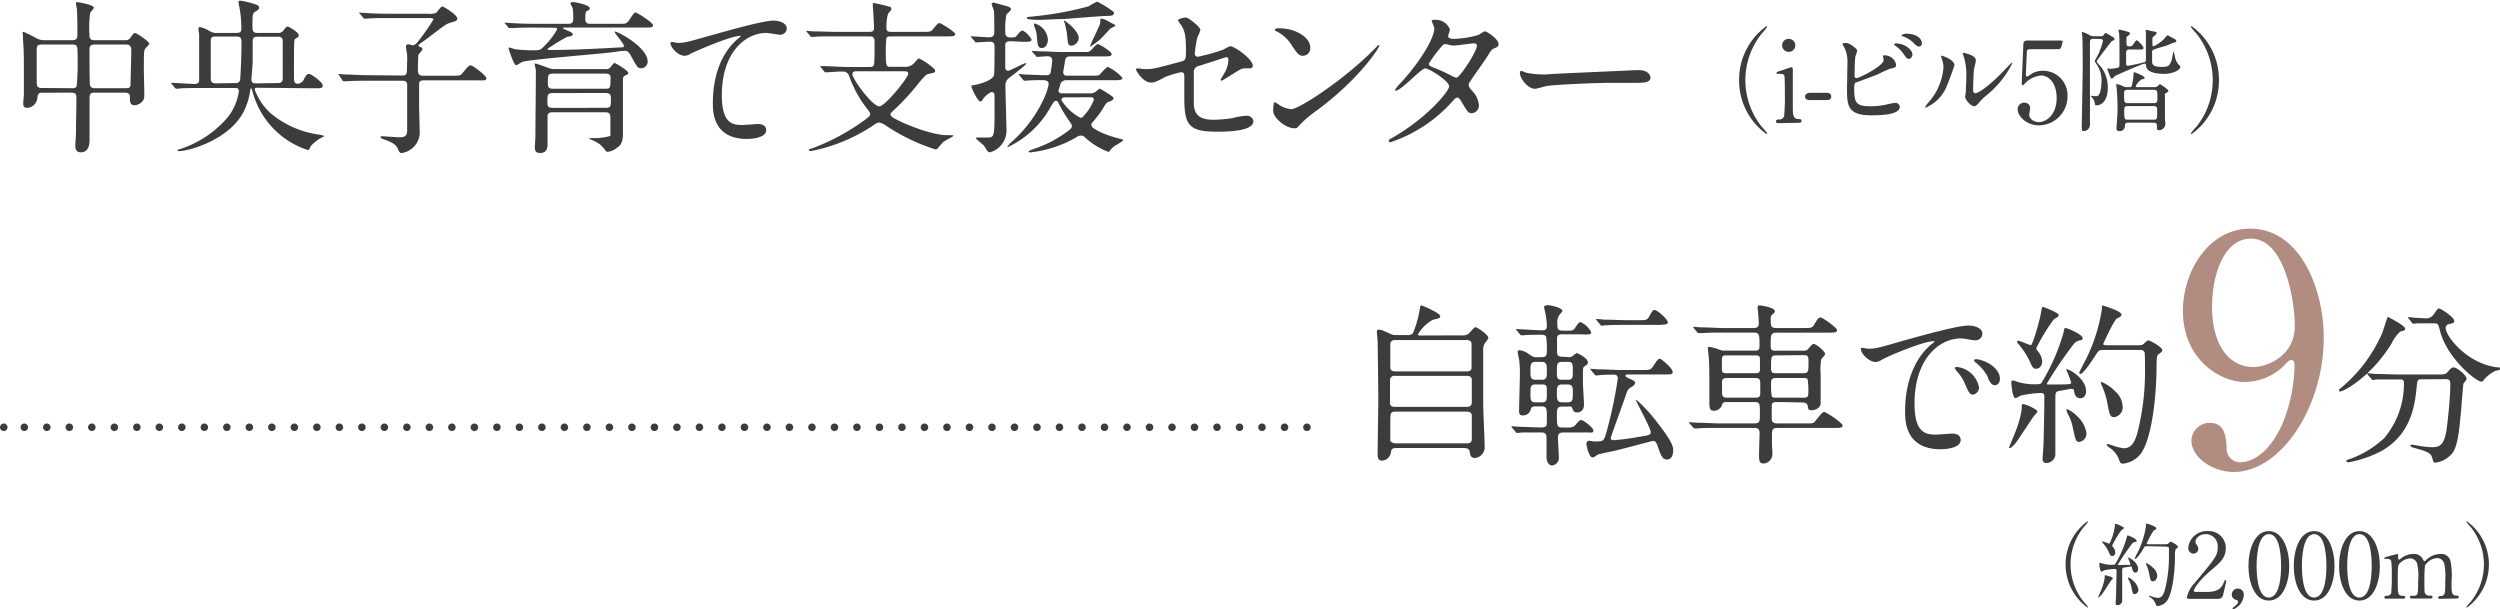 <svg xmlns="http://www.w3.org/2000/svg" viewBox="0 0 331.06 80.71"><defs><style>.cls-1{fill:#3c3c3c;}.cls-2{fill:#b18c81;}.cls-3,.cls-4{fill:none;stroke:#3c3c3c;stroke-linecap:round;stroke-linejoin:round;}.cls-4{stroke-dasharray:0 2.98;}</style></defs><g id="レイヤー_2" data-name="レイヤー 2"><g id="文字"><path class="cls-1" d="M233.29,16.78a6.5,6.5,0,0,1,.73.88.1.1,0,0,1-.1.09,8.71,8.71,0,0,1-3.62-7.14,8.71,8.71,0,0,1,3.62-7.14.1.1,0,0,1,.1.09,7.2,7.2,0,0,1-.73.89,9.88,9.88,0,0,0,0,12.33Z"/><path class="cls-1" d="M235.54,16.31c-.15,0-.35,0-.35-.24s.17-.24.45-.25a.65.65,0,0,0,.62-.42,27.18,27.18,0,0,0,.1-3c0-.42,0-2.16-.07-2.37a.43.43,0,0,0-.42-.25l-.48,0a.13.13,0,0,1-.14-.13c0-.11.08-.14.77-.35.19-.06,1.11-.4,1.23-.4s.16.13.16.28c0,.68,0,4,0,4.82,0,1.09,0,1.72.69,1.77.3,0,.46,0,.46.25s-.25.24-.34.24ZM236,6a.84.84,0,0,1,.87-.85.85.85,0,0,1,.87.85A.87.87,0,0,1,236,6Z"/><path class="cls-1" d="M239.63,13.25c-.27,0-.6-.09-.6-.48s.5-.48.6-.48h2.27c.6,0,.6.41.6.48,0,.48-.44.48-.6.48Z"/><path class="cls-1" d="M245.68,6.34a.61.61,0,0,1,.25.39c0,.13-.24.72-.25.85-.06.53-.09,1.86-.09,2.49a.25.25,0,0,0,.28.27c.3,0,3.57-1.59,3.57-2.4,0-.09-.1-.51-.1-.55s.1-.06.21-.06a1.53,1.53,0,0,1,1.54,1.26c0,.34-.22.39-.66.48s-1.69.75-2,.87-2.64,1-2.71,1-.18.19-.18.76c0,2,.28,2.37,2.25,2.37a9.55,9.55,0,0,0,2.19-.27,9.68,9.68,0,0,1,1-.18.58.58,0,0,1,.6.53c0,1.12-2.88,1.12-3.81,1.12-3.1,0-3.18-1.33-3.18-3.46,0-.54.05-2.9.05-3.39a4.31,4.31,0,0,0-.39-2.1,2.81,2.81,0,0,1-.26-.5c0-.09.21-.13.35-.13C244.82,5.71,245,5.81,245.68,6.34Zm7.57.88c0,.18-.16.57-.45.57s-.36-.13-.76-.7a4.42,4.42,0,0,0-1-1c-.06,0-.21-.16-.21-.22s.13-.12.27-.12C252.26,5.77,253.25,6.59,253.25,7.22Zm1.26-1.51c0,.19-.12.45-.37.45s-.5-.2-.8-.54a3.75,3.75,0,0,0-1.33-.8c-.15,0-.2-.12-.2-.16s.38-.2.56-.2C254.21,4.46,254.51,5.44,254.51,5.71Z"/><path class="cls-1" d="M257.8,11.41A5.23,5.23,0,0,1,255,14.26c-.06,0-.07,0-.07-.08a4.23,4.23,0,0,1,.6-.79A7.93,7.93,0,0,0,257.36,9a3.27,3.27,0,0,0-.25-1.29,1,1,0,0,1-.06-.27s0-.07.07-.07,1.7.51,1.7,1.27C258.82,8.68,258.05,10.84,257.8,11.41Zm2.43,1.39c0-.07.07-.46.09-.54,0-.28.06-1.47.06-1.84a8.91,8.91,0,0,0-.29-2.82,4.37,4.37,0,0,1-.19-.54A.09.09,0,0,1,260,7c.07,0,1.65.27,1.65,1,0,.18-.21,1-.24,1.13-.06.4-.12,2.22-.12,2.71,0,.2,0,.5.28.5.45,0,1.83-1,3.27-2.45.26-.25,1.53-1.6,1.59-1.6a.06.06,0,0,1,.06.06A12.62,12.62,0,0,1,263,12.67a8.2,8.2,0,0,0-1,1c-.25.28-.39.39-.49.4C261,14.11,260.23,13.22,260.23,12.8Z"/><path class="cls-1" d="M268.91,6.52c-.51,0-.51.13-.52.6,0,.22-.12,2.76-.12,2.77s0,.23.13.23.14,0,.59-.32a2.83,2.83,0,0,1,1.57-.43,3.25,3.25,0,0,1,3.23,3.4A3.83,3.83,0,0,1,270,16.6c-1.59,0-2.81-1.17-2.81-2.13a.84.84,0,0,1,.89-.87.71.71,0,0,1,.76.73c0,.12-.12.71-.12.84,0,.65.72,1,1.25,1,1.09,0,2.38-1.07,2.38-3.17S271.24,10,270.28,10a3.38,3.38,0,0,0-1.95.87c-.08.06-.36.42-.47.42s-.13-.1-.13-.24c0-.6.18-4.32.21-5.13,0-.19,0-.55.48-.55h4.29c.3,0,.43,0,.43.15a3.91,3.91,0,0,1-.21.76c-.09.23-.24.23-.43.23Z"/><path class="cls-1" d="M277.25,5.14c-.49,0-.49.21-.49.61,0,3,0,7.79,0,10.79a.85.85,0,0,1-.88.82c-.2,0-.2-.24-.2-.4a4.14,4.14,0,0,1,0-.56s.12-7.06.12-7.08c0-.63,0-4.18-.06-4.6a4.49,4.49,0,0,1-.06-.48s0,0,.07,0a3.5,3.5,0,0,1,.87.36,1.16,1.16,0,0,0,.71.2h.79a.52.52,0,0,0,.51-.23c0-.06.17-.21.21-.21s.92.53,1.05.6a.26.26,0,0,1,.12.21c0,.12,0,.14-.3.24-.1,0-2,2.55-2.05,2.67a.08.08,0,0,0,0,.06c0,.14.47.6.54.69a4.42,4.42,0,0,1,.92,2.87c0,1.5-.72,2.25-1.49,2.25-.18,0-.21-.05-.22-.23a1.49,1.49,0,0,0-.38-.82s-.18-.15-.18-.18a0,0,0,0,1,.05-.05l.3.06.45,0c.46,0,.63-1.12.63-1.84a3.6,3.6,0,0,0-.57-2.27c-.27-.39-.3-.43-.3-.52s0-.09.27-.56a8.69,8.69,0,0,0,.79-2.07c0-.31-.25-.31-.4-.31ZM282,6.55c-.45,0-.45.3-.45.49v1.4c0,.15,0,.27.24.27a19.55,19.55,0,0,0,2.26-.5c.08-.06.12-.16.12-.39,0-.49,0-2.28,0-2.89,0,0,0-.57,0-.68s-.06-.18-.06-.21.1-.09.13-.09.66.17.77.18c.52.09.58.11.58.27s-.52.48-.55.6a8.63,8.63,0,0,0,0,.9c0,.11,0,.24.13.24a5.38,5.38,0,0,0,1.43-1c.07-.08.33-.45.42-.45s.09,0,.42.19c.57.29.75.38.75.54s-.05.17-.39.24L287,6c-.29.1-1.58.46-1.83.58a.33.33,0,0,0-.18.32c0,.12,0,.87,0,1.14,0,.42,0,.82,1.29.82.95,0,1-.19,1.28-.82.06-.15.22-1.22.28-1.22a3.62,3.62,0,0,1,.18.71,1.94,1.94,0,0,0,.59,1.12c.1.11.12.17.12.23,0,.3-.83.9-2.15.9-1,0-2.26-.18-2.38-1-.05-.33-.06-.36-.17-.36-.34,0-3.94,1.62-3.94,1.63-.23.24-.33.35-.44.35s-.15-.06-.37-.63c0-.08-.23-.6-.23-.65s0-.06.05-.06l.27.05a5.39,5.39,0,0,0,1-.12c.25-.06.3-.17.3-.44,0-2.52,0-4-.06-4.18s-.06-.36-.06-.39.06-.06.1-.06a9.32,9.32,0,0,1,1.25.33c.12.06.15.12.15.21s-.17.24-.3.31-.15.14-.15.23a6.21,6.21,0,0,0,0,.7c0,.35.1.44.4.44a.45.45,0,0,0,.39-.14c.09-.1.44-.67.56-.67s.9.78.9,1-.08.23-.77.23Zm-.17,9.69c-.42,0-.43.19-.45.51a.67.67,0,0,1-.76.61c-.21,0-.35-.07-.35-.42,0,0,.14-1.9.14-2.26a30.35,30.35,0,0,0-.15-3.33s-.05-.17-.05-.2.06,0,.09,0a2.21,2.21,0,0,1,.81.25,1,1,0,0,0,.57.14h.27c.26,0,.32,0,.39-.36a7.94,7.94,0,0,0,.2-1.46c0-.13,0-.16.07-.16s1.37.48,1.37.73,0,.12-.32.2a2,2,0,0,0-.84.94c0,.11.11.11.17.11h2.25a.71.71,0,0,0,.43-.09c.06-.05.3-.3.36-.3s1.1.67,1.1.85,0,.12-.29.32-.15.13-.15.25c0,.39,0,2.91,0,3,0,.57.06.63.06.75a.88.88,0,0,1-.85.93c-.23,0-.27-.16-.27-.36,0-.43,0-.64-.44-.64Zm3.35-2.58c.51,0,.51-.15.51-.86s0-.91-.51-.91h-3.41c-.43,0-.49.16-.49.48,0,1.15,0,1.29.51,1.29Zm0,2.19c.48,0,.48-.11.48-1.07,0-.54,0-.73-.48-.73h-3.4c-.17,0-.48,0-.48.4,0,1.32,0,1.4.49,1.4Z"/><path class="cls-1" d="M290.86,4.45a7.38,7.38,0,0,1-.74-.89.1.1,0,0,1,.11-.09,8.71,8.71,0,0,1,3.61,7.14,8.71,8.71,0,0,1-3.61,7.14.1.1,0,0,1-.11-.09,6.65,6.65,0,0,1,.74-.88,9.88,9.88,0,0,0,0-12.33Z"/><path class="cls-1" d="M5.58,12.28c-.55,0-.59.28-.64.77a1.44,1.44,0,0,1-1.29,1.23c-.55,0-.57-.29-.57-.57s.06-.9.08-1.08c0-.84,0-2.91,0-3.5,0-1.38,0-2.82-.13-4C3.08,5,3,4.42,3,4.38s0-.16.07-.16.35.09,1.67.8a2.18,2.18,0,0,0,1.19.3H9.59c.66,0,.66-.39.66-.81,0-.66,0-2.66-.07-3.28,0-.13-.13-.68-.13-.81s.13-.13.22-.13,2.16.33,2.16.74c0,.14-.47.58-.49.69a13.61,13.61,0,0,0-.09,2.88c0,.33,0,.72.62.72h4.09a.72.72,0,0,0,.69-.3c.41-.58.46-.64.66-.64s1.86,1.12,1.86,1.41c0,.13-.48.55-.54.66-.18.3-.18.57-.18,2.77,0,.44.06,2.64.06,3.15s0,.72-.21,1a1.49,1.49,0,0,1-1.08.57c-.62,0-.62-.53-.62-1.08,0-.2,0-.59-.64-.59h-4c-.39,0-.7,0-.7.72s0,4.58,0,5.44c0,.46,0,1.74-1.16,1.74-.73,0-.73-.66-.73-.88s.09-1.37.09-1.63c0-.77.06-3.87.06-4.62,0-.53-.06-.77-.66-.77Zm4-.6c.17,0,.46,0,.57-.26a30.55,30.55,0,0,0,.13-3.59c0-1.76,0-1.93-.68-1.93H5.5c-.64,0-.64.24-.64,1,0,.55,0,3.28,0,3.92s.11.83.68.83Zm7.12,0c.2,0,.51,0,.58-.33,0-.15.11-4.31.11-4.73s-.2-.72-.64-.72H12.49c-.64,0-.64.44-.64.74,0,.58,0,4.38.07,4.65s.31.39.6.39Z"/><path class="cls-1" d="M34.05,11.62c-.09,0-.33,0-.33.22a7.89,7.89,0,0,0,2.18,3.21,12.68,12.68,0,0,0,6.29,2.77c.07,0,.73.13.73.2s-.46.26-.55.31a7.05,7.05,0,0,0-1.21,1c0,.06-.24.55-.35.55a11.11,11.11,0,0,1-7.33-7.62c-.15-.5-.18-.57-.24-.57s-.09.09-.09.18a9.08,9.08,0,0,1-.75,2.64c-1.71,3.83-7.21,5.5-8.73,5.5-.05,0-.16,0-.16-.09s0-.09.46-.22a13.88,13.88,0,0,0,6.25-4.25,7.16,7.16,0,0,0,1.41-3.36c0-.44-.28-.44-.53-.44H26.61c-.52,0-2,0-2.79.06l-.46.05c-.07,0-.11-.05-.2-.13l-.42-.51c-.09-.11-.09-.11-.09-.15s.05,0,.07,0c.44,0,2.6.15,3.08.15.29,0,.53-.1.57-.41,0-.09,0-2.78,0-3.15,0-1,0-2.55,0-3,0-.11-.09-.55-.09-.71s0-.26.22-.26a4.16,4.16,0,0,1,1.3.55,1.63,1.63,0,0,0,.95.22h2.51c.55,0,.7-.13.7-.57,0-.18,0-1.15-.15-2.18,0-.18-.22-1.08-.22-1.3s.08-.22.26-.22a11.59,11.59,0,0,1,1.61.37c.66.2.85.27.85.58,0,.15-.1.28-.46.48s-.42.37-.42,1.61c0,1,0,1.23.73,1.23h2.6a.84.84,0,0,0,.79-.35c.28-.36.37-.49.55-.49s1.45.77,1.45,1.12a.33.33,0,0,1,0,.18,2.5,2.5,0,0,1-.49.35c-.13.18-.13.68-.13,5,0,.53,0,.92.53.92a1,1,0,0,0,.81-.64c.22-.41.36-.66.66-.66s1.81,1.11,1.81,1.52-.33.38-1.19.38ZM31.17,11a.55.55,0,0,0,.62-.39c.06-.29.19-3.17.19-5,0-.72-.24-.77-.74-.77H28.6c-.36,0-.62,0-.69.44,0,.11,0,4.69,0,5,0,.63.2.76.73.76Zm5.57,0c.7,0,.7-.37.7-.79V5.41c0-.55-.44-.55-.7-.55H34.12c-.46,0-.66.11-.66.68,0,.82,0,2.25,0,2.58,0,.5-.16,2.11-.16,2.38,0,.52.29.54.68.54Z"/><path class="cls-1" d="M53.21,10c.69,0,.69-.16.69-1.56a6.36,6.36,0,0,0,0-1.24c0-.13-.15-.85-.15-1s.09-.33.28-.33.55.13.66.13.4-.15.62-.44a29.4,29.4,0,0,0,2.07-2.95c0-.22-.2-.22-.57-.22H51.52c-1.08,0-2.25,0-2.77.07l-.49,0c-.06,0-.11,0-.17-.13l-.44-.5c-.09-.11-.09-.11-.09-.16s0,0,.06,0l1,.06c.64.05,1.79.09,3,.09h5.15a2,2,0,0,0,1-.13c.13-.11.62-.84.79-.84s2,1.1,2,1.61c0,.22-.2.35-.42.4a6.71,6.71,0,0,0-.86.28c-.5.22-2.64,1.94-3.16,2.29-.34.24-.71.48-.71.59s.11.14.15.16c.2.09.38.15.38.33s-.49.61-.53.77-.07,1.56-.07,1.89c0,.55.07.86.73.86h3.79c1,0,1.09,0,1.4-.37.77-.93.86-1,1.1-1s2.05,1.34,2.05,1.7-.44.28-1.17.28H56.12c-.16,0-.51,0-.62.33,0,.09,0,2.6,0,3s.07,2.71.07,3.22a2.74,2.74,0,0,1-1,2.46,2.86,2.86,0,0,1-1.37.62c-.26,0-.33-.14-.53-.6-.26-.66-1.25-1-1.58-1.12s-.7-.24-.7-.37.15-.14.24-.14,1.93.14,2.29.14c.83,0,1-.29,1-1,0-1.91,0-3.91,0-5.81,0-.33,0-.68-.66-.68H48.77c-.53,0-2,0-2.77.07l-.47,0c-.08,0-.1,0-.19-.13L44.92,10c-.09-.11-.09-.11-.09-.15s0-.05.07-.05.81.07,1,.07c.64,0,1.79.09,3,.09Z"/><path class="cls-1" d="M70.73,3.65c-1.94,0-2.58.05-2.78.07l-.46,0c-.09,0-.13,0-.2-.13l-.44-.51A.37.37,0,0,1,66.77,3s0,0,.08,0l1,.06c1.08.07,2,.09,3,.09h4.44c.62,0,.62-.4.62-.64s0-1.1-.07-1.38c0-.11-.29-.55-.29-.66s.07-.2.31-.2,2.25.35,2.25.86c0,.11-.11.17-.4.35-.13.06-.2.11-.2,1.08,0,.3.09.59.62.59h3.69c1,0,1,0,1.26-.2s.81-1.3,1.05-1.3S86.48,3,86.48,3.34s-.42.31-1.17.31H74.75c-.17,0-.22,0-.22.09a3.66,3.66,0,0,0,.66.33c.6.26.66.35.66.48s-.09.25-.75.33A22.3,22.3,0,0,0,73,6.14c-.08.06-.5.28-.5.35s.15.13.19.13c3.42,0,7.16-.22,8.87-.31,1-.06,1.06,0,1.06-.26S81.4,4.42,81.4,4.25s0-.07.06-.07c.35,0,4.31,2.05,4.31,4a.9.9,0,0,1-.85.86c-.47,0-.55-.15-1.34-1.6-.38-.71-.6-.71-.82-.71-.57,0-1.49.18-2.07.24-1.82.2-10.34.9-11.48,1.21-.16.05-.73.46-.86.46-.33,0-1-2.2-1-2.22s0-.13.07-.13.66.2.77.22a16.83,16.83,0,0,0,2.36.15c.94,0,1,0,1.58-.61a10,10,0,0,0,1.65-2.16c0-.22-.2-.22-.35-.22Zm2.44,11.22c-.35,0-.6.07-.66.44,0,.07,0,2.4,0,3.61,0,.57,0,1.34-1,1.34-.68,0-.68-.48-.68-.74s.07-1.3.07-1.52c0-1.67.06-6.18.06-8V9.29c0-.12-.15-.62-.15-.73s0-.15.11-.15a14.39,14.39,0,0,1,1.5.52,2.86,2.86,0,0,0,1.18.22h6.58a.8.8,0,0,0,.6-.17c.09-.09.46-.64.59-.64s1.83,1,1.83,1.32c0,.13,0,.15-.42.35-.2.11-.29.2-.29.53v7.15c0,1.1-.24,1.52-.83,1.91a2.55,2.55,0,0,1-1.15.51.44.44,0,0,1-.37-.22A3.31,3.31,0,0,0,79,18.83c-.15-.08-1-.46-1-.48s.18-.07.29-.07A8,8,0,0,0,80.83,18c0-.09,0-2.18,0-2.36,0-.66-.18-.77-.7-.77Zm7-.59c.73,0,.73-.22.73-1.14,0-.49,0-.82-.73-.82H73.23c-.74,0-.74.26-.74,1.17,0,.5,0,.79.72.79ZM73.23,9.75c-.68,0-.68.24-.68,1.19,0,.48,0,.81.68.81h6.94c.68,0,.68-.13.68-1.52,0-.48-.51-.48-.68-.48Z"/><path class="cls-1" d="M89.69,5.68c.94,0,1.27-.09,4.29-.95,2-.55,7-2,8.45-2,.77,0,1.76.31,1.76,1.06a.87.87,0,0,1-.88.81c-.29,0-1.54-.24-1.8-.24-2.8,0-5.92,2.57-5.92,8.25,0,3.7,1.38,3.94,2.68,3.94.33,0,1.92-.13,2.09-.13.68,0,1.1.28,1.1.81,0,1.17-2.42,1.17-2.55,1.17-4.51,0-4.51-3.68-4.51-4.71s0-5.63,3.21-8.47a3.72,3.72,0,0,0,.53-.47s-.09,0-.13,0c-1.26,0-5.83,2-6.54,2.35a1.58,1.58,0,0,1-.77.29c-1.1,0-2.13-1.47-1.87-1.78C88.92,5.48,89.58,5.68,89.69,5.68Z"/><path class="cls-1" d="M108.7,8.91c-.09-.11-.09-.11-.09-.15s0,0,.07,0l.68,0c2,.08,2.2.11,3,.11h2.77c.22,0,.48,0,.59-.25s.09-2.66.09-3.1-.09-.7-.64-.7H110.7c-1.94,0-2.58,0-2.77.06l-.47,0c-.08,0-.13,0-.19-.16l-.44-.5c-.07-.09-.09-.11-.09-.13s0,0,.09,0,.81.07,1,.07c1.08,0,2,.06,3,.06h4.27c.31,0,.64,0,.64-.52s-.12-2.42-.16-2.93c0,0,0-.2,0-.24a.12.12,0,0,1,.11-.13,19.2,19.2,0,0,1,2.07.48.31.31,0,0,1,.28.33c0,.11-.15.26-.3.42s-.36.68-.36,2.07c0,.52.36.52.69.52h4.07c1,0,1.1,0,1.41-.35.61-.75.68-.81.87-.81s2.07,1.16,2.07,1.45-.24.31-1.12.31H118c-.31,0-.48,0-.62.22a16.15,16.15,0,0,0-.08,2c0,1.74.08,1.81.66,1.81h1.87A1.5,1.5,0,0,0,121,8.41c.53-.6.58-.66.73-.66a8.25,8.25,0,0,1,1.91,1.31.42.42,0,0,1,.2.33c0,.2-.09.23-.86.4-.37.09-.43.18-1.23,1.1a31.31,31.31,0,0,1-3.25,3.57c-.27.24-.58.52-.58.66,0,.33.49.57,1.39,1s4.09,1.78,6.16,1.78c.71,0,.79,0,.79.09s-1.21.66-1.4.86-.62.72-.73.83a.35.35,0,0,1-.24.11,25.71,25.71,0,0,1-6.43-3.06,2.7,2.7,0,0,0-1-.5c-.22,0-.3,0-1.12.57A22.49,22.49,0,0,1,107.4,20c-.24,0-.31-.13-.31-.18s.15-.09.44-.17a28.42,28.42,0,0,0,6.71-3.57c.62-.44,1-.7,1-1,0-.15-.09-.26-.77-1.14a15.6,15.6,0,0,1-2-3.81c-.24-.66-.6-.66-1.14-.66-.31,0-1.7.11-2,.11-.06,0-.11-.05-.2-.13Zm4.73.53c-.2,0-.55,0-.55.37,0,.66,2.64,4.27,3.56,4.27.77,0,3.83-3.8,3.83-4.31,0-.33-.22-.33-.79-.33Z"/><path class="cls-1" d="M133.86,5.46c-.28,0-.63,0-.74.39,0,.16,0,2.71,0,3.13a.39.39,0,0,0,.41.39c.18,0,2.05-1,2.27-1,0,0,.09,0,.09.07s-.31.39-2.16,1.8a1.27,1.27,0,0,0-.59,1c0,.81.13,4.81.13,5.72a3,3,0,0,1-2.18,3.21.53.53,0,0,1-.37-.22c-.07-.09-.35-.57-.42-.66s-1.08-.9-1.08-1,.15-.08.33-.08l1.15,0c.92,0,1,0,1-3.35,0-.33,0-2,0-2.26a.41.41,0,0,0-.4-.42,2.86,2.86,0,0,0-1.17,1c0,.08-.17.26-.31.26-.35,0-1.18-1.78-1.18-2s.15-.13.28-.16c.38-.06,2.4-.48,2.71-1.32.07-.17.07-3.08.07-3.58s0-.86-.62-.86c-.27,0-1.61.09-1.81.09s-.13-.05-.19-.14l-.44-.5c-.09-.11-.09-.11-.09-.16s0,0,.09,0c.33,0,2,.13,2.35.13.68,0,.68-.42.68-.9s0-2.16-.06-2.66a6.91,6.91,0,0,1-.29-.84c0-.15.18-.2.26-.2s1.11.31,1.3.36c.64.15,1,.26,1,.55,0,.13-.52.57-.61.68a10.67,10.67,0,0,0-.15,2.26c0,.31,0,.77.7.77s.66-.06.92-.37.47-.55.69-.55a3,3,0,0,1,1.18,1.21c0,.29-.44.29-1.16.29ZM135,10a.27.27,0,0,1-.09-.13c0-.05,0-.07.07-.07s.68.07.79.07c.29,0,2.09.09,2.57.09s.66,0,.77-.31A11.44,11.44,0,0,0,139.34,8c0-.14,0-.55-.66-.55-.19,0-1.16.08-1.34.08s-.11-.06-.17-.13l-.44-.5c-.07-.09-.09-.11-.09-.16s0,0,.09,0l1,.06c1.08,0,2,.09,3,.09h2.46c.93,0,1,0,1.19-.15s.79-.9,1-.9,1.83,1,1.83,1.32-.44.31-1.19.31h-4.31c-.64,0-.64.41-.69.72s-.22,1.21-.22,1.36a.43.43,0,0,0,.49.47h3.17c.92,0,1,0,1.18-.16s.86-1,1.06-1a6,6,0,0,1,1.94,1.45c0,.31-.44.31-1.17.31h-6.23a.84.84,0,0,0-.79.42c0,.09-.28.92-.28.94,0,.25.17.38.44.38h3.71a1.15,1.15,0,0,0,.89-.31c.13-.11.35-.31.43-.31a14.73,14.73,0,0,1,1.61,1c.11.09.2.14.2.29s-.13.29-.66.46c-.22.09-.35.2-.59.64a13.37,13.37,0,0,1-1.57,2.11.38.38,0,0,0-.11.31c0,.33.55.64,1.5,1.08a15.82,15.82,0,0,0,2.4.77c.09,0,.33.11.33.2a11.75,11.75,0,0,1-1.12.72,2.71,2.71,0,0,0-.64.62c-.11.13-.13.17-.22.17a9.61,9.61,0,0,1-3.13-1.95.63.63,0,0,0-.5-.2.93.93,0,0,0-.6.22,15.63,15.63,0,0,1-6.09,2c-.07,0-.24,0-.24-.09s.06-.13.76-.39a15.68,15.68,0,0,0,4.71-2.55.61.61,0,0,0,.27-.49c0-.15-.18-.37-.31-.57a21.71,21.71,0,0,1-1.52-2.53.27.27,0,0,0-.28-.2c-.22,0-.27.07-.69.77a12.64,12.64,0,0,1-5.69,5.35s-.05-.05-.05-.07a3.44,3.44,0,0,1,.6-.66,17.17,17.17,0,0,0,4.15-5.54,8.36,8.36,0,0,0,.71-2.05c0-.55-.57-.55-.84-.55-.09,0-1.52,0-2.07.07l-.31,0c-.08,0-.13-.06-.19-.15Zm5.81-7.48c-.77,0-2.53.11-3.28.11-.11,0-1.54,0-1.54-.22s.11-.15,1.08-.26A44.17,44.17,0,0,0,144.16.84a6.43,6.43,0,0,1,1.15-.62,13.52,13.52,0,0,1,2.2,1.39.3.3,0,0,1,0,.15c0,.35-.51.35-1,.35S141.65,2.46,140.82,2.53ZM138,6.36c-.57,0-.6-.35-.71-1.7a3.81,3.81,0,0,0-.26-1,1.65,1.65,0,0,1-.11-.48s0-.07.09-.07a2.38,2.38,0,0,1,1.76,2.2C138.73,5.83,138.46,6.36,138,6.36Zm3,6.53c-.26,0-.44.14-.44.38a6.7,6.7,0,0,0,2.55,2.35c.22,0,.46-.33,1-1a6.29,6.29,0,0,0,.73-1.38.31.31,0,0,0-.33-.36Zm.92-6.84c-.5,0-.5-.15-.63-1.61A13.28,13.28,0,0,0,141,3.1c0-.09-.11-.24-.11-.28s0-.09.07-.09,1.89,1.3,1.89,2.33A1.08,1.08,0,0,1,141.87,6.05Zm5.57-2.86c.18.11.2.2.2.24s-.62.31-.7.4-1.15,1.27-1.37,1.45a15.55,15.55,0,0,1-1.28.92,0,0,0,0,1,0,0c0-.31,1.36-2.86,1.36-3.19,0-.07,0-.31,0-.35s0-.2.18-.2a3.56,3.56,0,0,1,1,.42C146.87,2.9,147.35,3.12,147.44,3.19Z"/><path class="cls-1" d="M151,9.09a5.32,5.32,0,0,0,.81.06c.88,0,1.26-.11,4.6-1,.6-.15.64-.33.64-1.49,0-2.38-.26-2.75-.79-3.55a3.21,3.21,0,0,1-.27-.41c0-.2.82-.38,1-.38s.5.11,1.51,1c.07.07.46.44.46.66a6.83,6.83,0,0,1-.41,1,17.32,17.32,0,0,0-.33,2.11.39.39,0,0,0,.44.42,27.94,27.94,0,0,0,3.3-.92,5.89,5.89,0,0,1,.94-.47c.6,0,3,1.7,3,2.6a.34.34,0,0,1-.39.33l-.6,0c-.46,0-.7.15-1.49.64-.55.35-1.57,1-1.65,1a.14.14,0,0,1-.14-.14s.38-.64.42-.72a3.81,3.81,0,0,0,.62-1.83c0-.13,0-.44-.27-.44,0,0-3.34,1.08-3.63,1.17a.82.82,0,0,0-.68.94c0,1.85,0,3.83,0,4.25.17,1.74,1.4,1.94,2.72,1.94a19.18,19.18,0,0,0,2.42-.22,8.2,8.2,0,0,1,1.83-.31.85.85,0,0,1,.92.7c0,1.41-3.69,1.41-4.88,1.41-3.81,0-4.27-1-4.27-4.64,0-.44,0-2.36,0-2.73s-.13-.51-.43-.51a15.07,15.07,0,0,0-2.07.62c-1.3.68-1.43.75-1.92.75-1.12,0-2-1.68-2-1.76s.09-.09.13-.09A1.26,1.26,0,0,1,151,9.09Z"/><path class="cls-1" d="M174.37,14.63a16.19,16.19,0,0,0-2.16,1.81c-.42.5-.46.55-.79.55-1.19,0-2.82-1.41-2.82-2.29,0-.16,0-1.17.22-1.17a5.22,5.22,0,0,1,.66.42,3.64,3.64,0,0,0,1.5.51c1.08,0,6.91-3.9,10.56-7.51.35-.35,1-1,1-1a.14.14,0,0,1,.11.11C182.66,6.29,180.09,10.41,174.37,14.63Zm-1.81-7.24c-.59,0-.81-.35-1.54-1.45a4.86,4.86,0,0,0-2-1.8c-.09,0-.2-.11-.2-.2s.18-.2.49-.2c2.35,0,4.2,1.25,4.2,2.55A1,1,0,0,1,172.56,7.39Z"/><path class="cls-1" d="M184.38,18.24c4.51-2.55,7.52-6.14,7.52-6.82s-2.62-2.36-3.17-2.36S185.56,12,184.84,12a.1.1,0,0,1-.11-.11,7.08,7.08,0,0,1,.79-.95c2.62-2.84,4.42-5.94,4.42-7.19,0-.18-.35-.88-.35-1s.29-.13.42-.13a2,2,0,0,1,2,1.3c0,.13-.24.72-.24.86,0,.33.46.37.75.37a13.24,13.24,0,0,0,3.3-.53,5.73,5.73,0,0,1,.81-.48c.22,0,1.81,1,1.81,1.69,0,.33-.16.4-.56.57s-.41.27-1.07,1.3c-.31.49-1.81,2.58-2.07,3s-.24.37-.24.55,0,.24.41.74a3.1,3.1,0,0,1,.93,1.94,1,1,0,0,1-.95,1.06c-.46,0-.55-.16-1.38-1.56-.05-.09-.29-.51-.51-.51s-.33.15-.77.62a19,19,0,0,1-8.12,5.3s-.24,0-.2-.2S184,18.48,184.38,18.24Zm11.2-12.19c0-.24-.22-.31-.38-.31-.33,0-2.26.29-2.66.29a1.88,1.88,0,0,1-.66-.09,1.41,1.41,0,0,0-.53-.09.34.34,0,0,0-.26.09,17.87,17.87,0,0,0-1.87,2.47c0,.3.2.37.75.59a24.44,24.44,0,0,1,2.42,1.12,1.14,1.14,0,0,0,.5.16C193.38,10.19,195.58,6.8,195.58,6.05Z"/><path class="cls-1" d="M216.54,9.29l.49,0c1.34,0,1.54.82,1.54,1,0,.62-.9.68-1.83.68l-3.14,0c-3,0-8.08.29-8.61.4-.26,0-1.45.39-1.72.39-.94,0-2-1.36-2-2.11,0-.13.06-.26.17-.26s.64.24.75.26a12,12,0,0,0,2.69.2C205.65,9.75,213.33,9.46,216.54,9.29Z"/><path class="cls-1" d="M193.52,44.41a1.38,1.38,0,0,0,1-.25c.12-.12.67-.83.88-.83s1.7,1,1.7,1.43a2.92,2.92,0,0,1-.44.64,1.8,1.8,0,0,0-.25,1.13c0,2.3,0,4.78,0,7.1,0,.76.19,4.56.19,5.41a1.44,1.44,0,0,1-1.29,1.61c-.6,0-.64-.51-.69-.86s-.41-.46-.74-.46h-8.87c-.51,0-.76,0-.83.63A1.26,1.26,0,0,1,183,61c-.57,0-.57-.6-.57-.88,0-1,.09-6.11.09-7.26,0-.6-.07-7.34-.09-7.68-.05-.67-.1-1-.1-1.22s0-.3.26-.3.32,0,1.42.5a1.77,1.77,0,0,0,1,.21h1.33a.94.94,0,0,0,.76-.23A14,14,0,0,0,188,41c.09-.5.12-.57.19-.57s2.53,1,2.53,1.45c0,.25-.14.27-1,.48a5.31,5.31,0,0,0-1.95,1.91c0,.16.14.16.46.16Zm-8.79,5.36a.57.57,0,0,0-.66.6v3c0,.51.5.51.69.51h9.49c.56,0,.65-.37.65-.58v-3c0-.53-.51-.53-.71-.53Zm.05-4.74c-.46,0-.67.19-.67.58v3c0,.2,0,.57.65.57h9.43c.18,0,.68,0,.68-.48V45.61c0-.19,0-.58-.68-.58Zm9.43,13.68c.46,0,.69-.13.69-.59V55.06c0-.3-.14-.55-.65-.55h-9.47c-.67,0-.67.23-.67,1.44,0,.12,0,2.26,0,2.4s.39.36.66.36Z"/><path class="cls-1" d="M207.69,47.29a.81.81,0,0,0,.53-.12c.09-.05.48-.41.59-.41s1.47.66,1.47,1.24c0,.21-.11.27-.5.55-.16.12-.16.44-.16.62s0,1.73,0,1.77c.05.88.14,2.49.14,2.6,0,1.08-.83,1.08-.9,1.08-.41,0-.48-.16-.64-.53s-.35-.25-.62-.25h-.74c-.69,0-.69.39-.69,1.13,0,1.21.07,1.4.19,1.51s.23.14.94.14,1,0,1.31-.32c.51-.6.57-.67.81-.67S211,56.62,211,57s-.28.27-.83.27H207c-.57,0-.69.28-.69.69s.12,2.19.12,2.6a1,1,0,0,1-.92,1.08c-.3,0-.71-.34-.71-1.13,0-.32,0-1.95,0-2.32,0-.53,0-.92-.66-.92-.9,0-1.82,0-2.58,0l-.67.07c-.09,0-.13-.09-.2-.16l-.44-.53a.26.26,0,0,1-.09-.14.07.07,0,0,1,.07-.07l.82.07c.28,0,2.12.09,3,.09s.79-.21.79-1.31,0-1.47-.65-1.47h-.83c-.23,0-.55,0-.64.37a1.06,1.06,0,0,1-1.08.82c-.41,0-.48-.23-.48-.59s.11-4.26.11-5a12.35,12.35,0,0,0-.11-1.84,8.67,8.67,0,0,1-.19-1c0-.11.05-.2.28-.2a2.61,2.61,0,0,1,1.22.52c.53.35.6.4.92.4h.76c.62,0,.69-.3.69-.83a10.71,10.71,0,0,0-.1-1.89c-.14-.25-.48-.25-.75-.25-.51,0-1.71,0-2.19.07a1.75,1.75,0,0,1-.32,0,.28.28,0,0,1-.21-.13l-.43-.53c-.1-.12-.1-.12-.1-.16s0,0,.07,0c.46,0,2.76.16,3.27.16s.76,0,.76-.67a8.07,8.07,0,0,0-.1-1c0-.21-.27-1.29-.27-1.43s.32-.23.43-.23c.53,0,2,.37,2,.76,0,.11-.37.48-.44.6a1.73,1.73,0,0,0-.23,1.1c0,.92.09.92,1.2.92.78,0,.92,0,1.19-.44.44-.62.51-.69.69-.69A2.85,2.85,0,0,1,210.72,44a.32.32,0,0,1-.25.27,5.34,5.34,0,0,1-1.1,0h-2.46c-.35,0-.65,0-.72.44v1.86c0,.48.16.67.72.67Zm-3.54,3c.69,0,.69-.37.69-1.15s0-1.22-.69-1.22h-.79c-.69,0-.69.39-.69,1.18s0,1.19.69,1.19Zm-.79.62c-.69,0-.69.32-.69,1.06,0,1,0,1.31.69,1.31h.79c.69,0,.69-.27.69-1.24s0-1.13-.69-1.13Zm4.21-.62c.71,0,.71-.27.71-1.19s0-1.18-.71-1.18h-.66c-.74,0-.74.3-.74,1.22s0,1.15.74,1.15Zm-.66.62c-.74,0-.74.35-.74,1.24,0,.72,0,1.13.76,1.13h.62c.73,0,.73-.34.73-1.24,0-.74,0-1.13-.73-1.13ZM210.68,49c-.07-.09-.09-.11-.09-.16s0,0,.09,0,.85.07,1,.07c1.13,0,2.07.09,3.15.09h2.51c1.15,0,1.28,0,1.65-.6.48-.76.64-.9.81-.9s1.7,1.24,1.7,1.75c0,.34-.14.34-1.38.34H215.6c-.16,0-.35,0-.35.17s.46.36.65.43c.53.23.64.39.64.53s-.27.42-.41.48c-.56.33-.58.4-.83,1.13-.3.9-2,5.54-2,5.66,0,.3.27.3.39.3a29.1,29.1,0,0,0,3.22-.42c1.45-.23,1.68-.25,1.68-.64,0-.58-1.93-4-1.93-4.23,0,0,0-.09,0-.09A18.74,18.74,0,0,1,219,55.36c2.55,3.19,2.57,3.79,2.57,4.34s-.23,1.15-.8,1.15-.81-.43-1.22-1.68c-.18-.52-.32-.78-.64-.78-.14,0-4.42,1.17-5.25,1.34-.3.06-1.93.39-2.09.48-.46.32-.53.37-.67.37-.5,0-.82-1.61-.82-1.75,0-.39.22-.46.34-.46s.62.09.74.09c1.1,0,1.19,0,1.51-1a59.46,59.46,0,0,0,1.57-7.34c0-.41-.23-.51-.55-.51-.16,0-1.32,0-1.84.07-.1,0-.42.05-.49.05a.32.32,0,0,1-.2-.14Zm6.27-6.6c1,0,1.18,0,1.45-.5.39-.72.51-.85.69-.85.39,0,1.77,1.24,1.77,1.63,0,.16-.13.23-.34.28a7.13,7.13,0,0,1-1.29.06h-3.75c-2,0-2.66.05-2.89.05l-.49.07c-.09,0-.14-.07-.2-.16l-.44-.53c-.09-.09-.12-.12-.12-.14s0-.07.1-.07.87.07,1,.09c1.12,0,2.07.07,3.15.07Z"/><path class="cls-1" d="M235.33,53.24c-.48,0-.71.07-.71.53v1.66c0,.62.44.64.85.64H239c1,0,1.08,0,1.27-.18s1-1.34,1.28-1.34S244,56,244,56.35s-.46.32-1.24.32h-7.29c-.41,0-.82,0-.82.69v1.42c0,.21.06,1.13.06,1.34a1.26,1.26,0,0,1-1.14,1.26c-.63,0-.63-.39-.63-1.31,0-.44.07-2.3.07-2.69,0-.71-.34-.71-.87-.71h-4.35c-2,0-2.69,0-2.89.07l-.51,0c-.07,0-.09,0-.18-.14l-.46-.52c-.1-.12-.1-.14-.1-.17s0,0,.1,0,.85.07,1,.07c1.12,0,2.07.09,3.15.09h4.27c.88,0,.88-.14.88-1.31,0-1.36,0-1.52-.76-1.52h-3.5c-.36,0-.62,0-.73.3a1.11,1.11,0,0,1-1.13.85c-.57,0-.57-.46-.57-1.42,0-3.94,0-4.4-.07-5.52,0-.19-.12-1.08-.12-1.27s0-.25.19-.25a6,6,0,0,1,1.31.37,1.81,1.81,0,0,0,.8.13h3.82c.44,0,.71,0,.71-.57,0-1.63,0-1.82-.87-1.82h-3.8c-2,0-2.69.05-2.92.07l-.48,0c-.09,0-.11,0-.2-.14l-.44-.53c-.09-.11-.09-.11-.09-.16s0,0,.06,0,.88.07,1,.07c1.12,0,2.07.09,3.15.09h3.65c.44,0,.85,0,.85-.66,0-.32-.16-2-.16-2.07s.07-.28.12-.28c.23,0,2.16.26,2.16.78,0,.17-.05.19-.35.46s-.18.76-.18,1.09c0,.68.37.68.85.68h3.38c1,0,1.24,0,1.47-.39.55-.92.62-1,.9-1s2.18,1.36,2.18,1.68-.46.32-1.24.32h-6.67c-.89,0-.89.19-.89,1.84,0,.55.27.55.71.55h3.68a.65.65,0,0,0,.62-.29c.46-.53.53-.6.69-.6.35,0,1.52,1,1.52,1.33,0,.14-.48.6-.53.71a8.28,8.28,0,0,0-.07,2c0,.57,0,3.13,0,3.65a.87.87,0,0,1-.23.7,1.51,1.51,0,0,1-.95.39c-.48,0-.48-.23-.53-.56s-.3-.48-.82-.48Zm-6.6-6.18c-.46,0-.71,0-.71.52V48.9c0,.52.23.52.71.52h3.59c.48,0,.74,0,.74-.52V47.58c0-.52-.26-.52-.74-.52Zm.09,3c-.41,0-.71,0-.78.42,0,.09,0,1.24,0,1.45,0,.69.23.73.8.73h3.48c.41,0,.71,0,.78-.41,0-.12,0-1.27,0-1.47,0-.69-.23-.72-.8-.72Zm6.42-3c-.71,0-.71.16-.71,1.58,0,.76.16.78.71.78l3.54,0c.71,0,.71-.16.71-1.61,0-.74-.16-.78-.71-.78Zm0,3c-.5,0-.71.05-.71.72a10,10,0,0,0,.09,1.68c.12.2.35.2.62.2h3.52c.51,0,.71,0,.71-.71a10.33,10.33,0,0,0-.09-1.7c-.11-.19-.32-.19-.62-.19Z"/><path class="cls-1" d="M247.36,46.18c1,0,1.31-.09,4.46-1,2.05-.57,7.32-2.07,8.83-2.07.83,0,1.87.32,1.87,1.11a.93.93,0,0,1-.95.85c-.3,0-1.61-.26-1.86-.26-2.92,0-6.18,2.7-6.18,8.63,0,3.86,1.44,4.11,2.8,4.11.35,0,2-.13,2.19-.13.71,0,1.12.3,1.12.85,0,1.22-2.53,1.22-2.66,1.22-4.7,0-4.7-3.84-4.7-4.93s0-5.88,3.34-8.85a5.25,5.25,0,0,0,.57-.48c0-.05-.09-.05-.13-.05-1.34,0-6.1,2-6.86,2.46a1.78,1.78,0,0,1-.78.3c-1.15,0-2.25-1.54-1.95-1.86C246.56,46,247.23,46.18,247.36,46.18Zm14.7,5.08a.94.94,0,0,1-.81,1c-.41,0-.62-.44-1-1.34a5.88,5.88,0,0,0-1.15-1.79,1.21,1.21,0,0,1-.23-.41c0-.12.26-.14.46-.1A3.33,3.33,0,0,1,262.06,51.26Zm2.78-1.1c0,.6-.37.85-.67.85-.55,0-.8-.67-1-1.22A6.15,6.15,0,0,0,261.62,48c-.11-.09-.21-.18-.21-.3s.26-.13.33-.13a2,2,0,0,1,.57.11C263.67,48.07,264.84,49.06,264.84,50.16Z"/><path class="cls-1" d="M269.79,54.51c0,.13-.39.5-.46.59-.39.56-2,3-2.35,3.5-.16.21-.64.73-.83.73s-.09,0-.09-.09.69-1.68.81-2a14.16,14.16,0,0,0,.85-3c0-.66,0-.73.21-.73a5.18,5.18,0,0,1,.89.3C269.14,54,269.79,54.25,269.79,54.51Zm4.87-2.67c0-.21-.09-.35-.32-.35s-1.29.23-1.54.26c-.62.09-.62.27-.62,1.15s0,6,0,7.15A1.2,1.2,0,0,1,271,61.31a.47.47,0,0,1-.51-.55c0-.3.12-1.7.12-2,.05-1.68.11-4.51.11-6.17,0-.3,0-.55-.46-.55a14.19,14.19,0,0,0-2.69.35,4.12,4.12,0,0,1-.66.34c-.42,0-.56-1.84-.56-2s0-.35.21-.35a6.14,6.14,0,0,1,.62.19,7.61,7.61,0,0,0,2.3.32c.74,0,.83-.07,1-.42a26.86,26.86,0,0,0,2.78-6.43c.11-.56.11-.6.3-.6s2.23.85,2.23,1.33c0,.21-.16.28-.35.3a1.4,1.4,0,0,0-.82.48,55.61,55.61,0,0,0-3.57,5.25c0,.07.05.09.07.11s1.45,0,1.61,0c.34,0,1.08,0,1.33-.06a.19.19,0,0,0,.21-.21,11.56,11.56,0,0,0-.64-1.63c0-.1.07-.1.09-.1.37,0,2.53,1.25,2.53,2.9,0,.51-.3.92-.72.92S274.8,52.6,274.66,51.84Zm-5-3c-.32,0-.51-.14-.76-.74a10.07,10.07,0,0,0-1.54-2.46c-.23-.28-.25-.3-.25-.37s0-.14.18-.14,1.49.58,1.66.58,1.1-2.85,1.4-4.69c.07-.37.11-.37.21-.37s2.07.78,2.07,1.06-.58.5-.67.6a25.06,25.06,0,0,0-2.3,3.77.54.54,0,0,0,.21.43,2.45,2.45,0,0,1,.57,1.34C270.43,48.3,270.18,48.83,269.65,48.83Zm6.64,8.5a1.13,1.13,0,0,1-.94,1.18c-.46,0-.5-.19-.85-1.8a6.31,6.31,0,0,0-.73-2,1.72,1.72,0,0,1-.14-.42.1.1,0,0,1,.11-.11,3.88,3.88,0,0,1,1.31.92A3.78,3.78,0,0,1,276.29,57.33Zm2.28-11c-.5,0-.66.07-.85.35-.53.83-1.82,2.83-2.23,2.83-.12,0-.16-.07-.16-.17s.85-1.67,1-2a22.22,22.22,0,0,0,2-6.43c0-.05,0-.28,0-.33s0-.13.09-.13,2.51.73,2.51,1.19c0,.23-.27.37-.62.53s-1.82,3.38-1.82,3.4.19.14.39.14H283c.62,0,.65,0,.9-.21.41-.39.46-.43.62-.43s1.82.85,1.82,1.31c0,.16-.07.18-.58.6-.18.13-.18,1.12-.18,1.72-.05,4.23-.67,9.25-2,11.25a3.43,3.43,0,0,1-2.48,1.44c-.3,0-.37-.18-.57-.73a3.34,3.34,0,0,0-1.27-1.45C279,59,279,59,279,58.87a.08.08,0,0,1,.09-.09c.05,0,.63.21.74.23a5.79,5.79,0,0,0,1.45.35c1,0,1.49-1,1.77-2.07a33,33,0,0,0,1-8.51c0-.37,0-2-.06-2.14-.14-.3-.44-.3-.7-.3Zm2.51,7.43A1.33,1.33,0,0,1,280,55.24c-.57,0-.64-.27-.92-1.77a10,10,0,0,0-.69-2.28c-.16-.34-.18-.41-.18-.48s0-.14.07-.14a5.36,5.36,0,0,1,1.82,1.25A2.77,2.77,0,0,1,281.08,53.77Z"/><path class="cls-2" d="M289.07,41.16c0-5.21,3.4-10.88,8.9-10.88,6.6,0,9.75,7.9,9.75,14.45,0,9.16-5.67,17.77-11.93,17.77-2.73,0-5.59-1.89-5.59-4.16A2.4,2.4,0,0,1,292.64,56c2,0,2.14,1.85,2.22,3.32a1.79,1.79,0,0,0,1.93,1.89c.76,0,3.37-.47,5.42-5a20.9,20.9,0,0,0,1.64-7.73c0-.26,0-.8-.38-.8s-.62.33-.75.46a7.43,7.43,0,0,1-5.63,2.44C293.77,50.49,289.07,47.42,289.07,41.16Zm14.82,2c0-3-1.21-11.56-5.83-11.56-3.49,0-5.13,4.67-5.13,9,0,5.51,2.56,8,5.42,8C300,48.64,303.89,47.29,303.89,43.14Z"/><path class="cls-1" d="M318.5,43.51c0,.23-.16.28-.64.39a5,5,0,0,0-1.15,1.57c-2.67,4.39-6.33,6.37-6.83,6.37a.13.13,0,0,1-.14-.14c0-.14.05-.16.48-.51a19.7,19.7,0,0,0,5.18-6.94c.16-.35.76-2.3.78-2.3S318.5,43.12,318.5,43.51Zm2.23,6.72c-.6,0-.6,0-.73,1.26-.21,2-.65,6-4.65,8.24A15.15,15.15,0,0,1,311,61.22c-.07,0-.28,0-.28-.16s.12-.16.53-.3A13.12,13.12,0,0,0,315.74,58a11.17,11.17,0,0,0,2.6-7.25c0-.5-.23-.5-.57-.5h-.69c-.86,0-2,0-2.37,0a3.2,3.2,0,0,1-.49.07c-.09,0-.13-.07-.2-.16l-.46-.53c-.07-.09-.09-.11-.09-.13s0-.07.09-.07.85.09,1,.09c1.13,0,2.07.07,3.15.07h5c1,0,1.15,0,1.51-.44s.56-.5.72-.5c.36,0,1.7,1,1.7,1.54,0,.11-.37.52-.42.62s-.25,2.85-.3,3.38c-.25,2.78-.43,4.66-1.08,5.7a3.46,3.46,0,0,1-2.34,1.38c-.25,0-.25-.07-.44-.71s-.92-.83-2.11-1.18c-.51-.13-.76-.23-.76-.36s.2-.14.25-.14.78.14.9.16a12.83,12.83,0,0,0,1.63.18c1.1,0,1.72-.2,2.05-2.57.23-1.77.46-4.44.46-5.61,0-.62,0-.83-.69-.83Zm1.15-7.41c-.57,0-1.36,0-1.84,0l-.46.05c-.07,0-.09,0-.18-.14l-.44-.53a.31.31,0,0,1-.07-.16A.07.07,0,0,1,319,42c.14,0,.81.09.94.09s1.22.07,1.38.07a1.2,1.2,0,0,0,1-.59c.46-.65.51-.72.69-.72s2,1.15,2,1.66c0,.23-.07.25-.69.41-.11,0-.46.14-.46.48,0,1.2,3,4.86,6.92,5.25.07,0,.35,0,.35.18s-.6.25-.69.28A4.71,4.71,0,0,0,329,50.21c0,.06-.29.34-.36.34-.79,0-4.58-3.17-5.5-6.65-.25-1-.3-1.08-.83-1.08Z"/><path class="cls-1" d="M275.92,79.67a6.29,6.29,0,0,1,.58.71.07.07,0,0,1-.08.07,7.08,7.08,0,0,1,0-11.41.07.07,0,0,1,.08.07,6.29,6.29,0,0,1-.58.71,7.88,7.88,0,0,0,0,9.85Z"/><path class="cls-1" d="M279.78,76.59c0,.07-.2.27-.24.31-.2.29-1,1.59-1.22,1.83s-.33.38-.43.38-.05,0-.05,0,.36-.87.42-1a7.35,7.35,0,0,0,.45-1.56c0-.35,0-.38.1-.38a2.84,2.84,0,0,1,.47.15C279.45,76.3,279.78,76.46,279.78,76.59Zm2.55-1.39c0-.11-.05-.18-.17-.18s-.67.12-.8.13c-.33,0-.33.15-.33.6s0,3.15,0,3.73a.62.62,0,0,1-.61.66c-.26,0-.26-.2-.26-.29s.06-.88.06-1c0-.88.06-2.35.06-3.22,0-.15,0-.28-.24-.28a7.17,7.17,0,0,0-1.4.18,2.31,2.31,0,0,1-.35.18c-.22,0-.29-1-.29-1s0-.18.11-.18l.32.09a3.74,3.74,0,0,0,1.2.17c.38,0,.43,0,.54-.21a13.87,13.87,0,0,0,1.45-3.36c.06-.29.06-.31.16-.31s1.16.44,1.16.69-.08.14-.18.16a.67.67,0,0,0-.43.25,30.59,30.59,0,0,0-1.86,2.73s0,0,0,.06.75,0,.84,0,.56,0,.69,0,.11,0,.11-.11a6.22,6.22,0,0,0-.34-.85,0,0,0,0,1,.05,0c.19,0,1.32.65,1.32,1.51,0,.27-.16.48-.37.48S282.4,75.6,282.33,75.2Zm-2.62-1.57c-.17,0-.26-.07-.39-.38a5,5,0,0,0-.81-1.29c-.12-.14-.13-.15-.13-.19s0-.07.1-.07.78.3.86.3a7.18,7.18,0,0,0,.73-2.45c0-.19.06-.19.11-.19s1.08.41,1.08.55-.3.27-.35.31a14.23,14.23,0,0,0-1.2,2,.3.3,0,0,0,.11.23,1.27,1.27,0,0,1,.3.69C280.12,73.35,280,73.63,279.71,73.63Zm3.47,4.44a.58.58,0,0,1-.49.61c-.24,0-.27-.1-.45-.94a3.08,3.08,0,0,0-.38-1,1.28,1.28,0,0,1-.07-.21.05.05,0,0,1,.06-.06,1.89,1.89,0,0,1,.68.48A2,2,0,0,1,283.18,78.07Zm1.19-5.74c-.27,0-.35,0-.45.18C283.65,73,283,74,282.76,74a.07.07,0,0,1-.08-.08s.44-.88.51-1a11.6,11.6,0,0,0,1-3.36s0-.14,0-.16,0-.08.05-.08,1.31.39,1.31.63-.15.19-.33.27a10.43,10.43,0,0,0-.95,1.78c0,.07.1.07.21.07h2.19c.33,0,.34,0,.47-.11s.24-.23.32-.23.95.45.95.69c0,.08,0,.09-.3.31a2.34,2.34,0,0,0-.09.9c0,2.21-.35,4.82-1,5.86a1.79,1.79,0,0,1-1.3.76c-.15,0-.19-.1-.3-.38a1.72,1.72,0,0,0-.66-.76c-.16-.11-.19-.12-.19-.18a0,0,0,0,1,.05-.05l.38.12a3.07,3.07,0,0,0,.76.18c.51,0,.78-.5.92-1.08a17,17,0,0,0,.54-4.43c0-.2,0-1.06,0-1.12s-.23-.16-.36-.16Zm1.3,3.88c0,.45-.28.77-.57.77s-.34-.15-.48-.93a5.82,5.82,0,0,0-.36-1.19c-.08-.17-.1-.21-.1-.25s0-.07,0-.07a2.93,2.93,0,0,1,.95.65A1.45,1.45,0,0,1,285.67,76.21Z"/><path class="cls-1" d="M289.94,79.3c-.07,0-.35,0-.35-.18a4,4,0,0,1,1-1.88c2.83-3.37,3.09-3.68,3.09-4.82a1.6,1.6,0,0,0-1.6-1.69c-.72,0-1.34.49-1.34,1a.59.59,0,0,0,.12.36,1,1,0,0,1,.25.58.66.66,0,0,1-.65.65.73.73,0,0,1-.68-.82,2.46,2.46,0,0,1,2.58-2.17,2.24,2.24,0,0,1,2.39,2.26c0,1.23-.75,1.92-1.77,2.77-1.81,1.51-2.46,2.62-2.46,2.85s.38.18.43.18h1.24c1.21,0,1.91-.33,2.24-1.13.19-.44.19-.45.27-.45s.11.14.11.17-.38,1.64-.44,1.89a.64.64,0,0,1-.72.43Z"/><path class="cls-1" d="M295.9,80.31c.22-.14.47-.41.47-.62s-.12-.16-.35-.28a.71.71,0,0,1-.48-.67.8.8,0,1,1,1.6,0,2.24,2.24,0,0,1-1.36,1.94.13.13,0,0,1-.14-.14C295.64,80.51,295.65,80.49,295.9,80.31Z"/><path class="cls-1" d="M300.45,79.53c-1.9,0-2.7-2.39-2.7-4.59s.82-4.61,2.7-4.61,2.7,2.5,2.7,4.61S302.38,79.53,300.45,79.53Zm0-8.8c-1.6,0-1.62,3.6-1.62,4.21s0,4.21,1.62,4.19,1.62-3.57,1.62-4.19S302.07,70.73,300.45,70.73Z"/><path class="cls-1" d="M306.45,79.53c-1.9,0-2.7-2.39-2.7-4.59s.82-4.61,2.7-4.61,2.7,2.5,2.7,4.61S308.38,79.53,306.45,79.53Zm0-8.8c-1.6,0-1.62,3.6-1.62,4.21s0,4.21,1.62,4.19,1.62-3.57,1.62-4.19S308.07,70.73,306.45,70.73Z"/><path class="cls-1" d="M312.45,79.53c-1.9,0-2.7-2.39-2.7-4.59s.82-4.61,2.7-4.61,2.7,2.5,2.7,4.61S314.38,79.53,312.45,79.53Zm0-8.8c-1.6,0-1.62,3.6-1.62,4.21s0,4.21,1.62,4.19,1.62-3.57,1.62-4.19S314.07,70.73,312.45,70.73Z"/><path class="cls-1" d="M323.09,79.3c-.22,0-.23-.14-.23-.19s.15-.19.33-.19c.62,0,.62-.35.62-2a8.73,8.73,0,0,0-.12-2.22,1,1,0,0,0-.95-.8,2.07,2.07,0,0,0-1.62,1,22.39,22.39,0,0,0-.07,2.24c0,1.16,0,1.3.12,1.47a.58.58,0,0,0,.49.27c.35,0,.46,0,.46.19s-.17.19-.28.19h-2.41c-.11,0-.29,0-.29-.19a.19.19,0,0,1,.1-.17,4,4,0,0,1,.5,0c.48-.1.48-.35.48-2a7.06,7.06,0,0,0-.15-2.33,1,1,0,0,0-.9-.63,2.12,2.12,0,0,0-1.33.6c-.29.29-.32.31-.32,2.36,0,1.67,0,2,.63,2,.18,0,.36,0,.36.19s-.17.19-.26.19H316c-.06,0-.24,0-.24-.19s.15-.19.36-.19a.57.57,0,0,0,.53-.35,22.5,22.5,0,0,0,.08-2.4,15.06,15.06,0,0,0-.07-1.84.46.46,0,0,0-.45-.3l-.36,0s-.12,0-.12-.08,0-.11.59-.27l1.13-.3c.12,0,.12.06.12.35s0,.4.12.4a1.93,1.93,0,0,0,.36-.23,2.57,2.57,0,0,1,1.5-.52,1.29,1.29,0,0,1,1.34.78s.08.17.16.17.08,0,.27-.19a2.75,2.75,0,0,1,1.81-.76,1.25,1.25,0,0,1,1.37.93,9.68,9.68,0,0,1,.14,2.74c0,1.44,0,1.84.68,1.84.08,0,.27,0,.27.2a.2.2,0,0,1-.22.18Z"/><path class="cls-1" d="M327.2,69.82a5.51,5.51,0,0,1-.59-.71.07.07,0,0,1,.08-.07,7.06,7.06,0,0,1,0,11.41.07.07,0,0,1-.08-.07,5.51,5.51,0,0,1,.59-.71,7.88,7.88,0,0,0,0-9.85Z"/><line class="cls-3" x1="173.07" y1="56.58" x2="173.07" y2="56.58"/><line class="cls-4" x1="170.1" y1="56.58" x2="1.99" y2="56.58"/><line class="cls-3" x1="0.5" y1="56.58" x2="0.5" y2="56.58"/></g></g></svg>